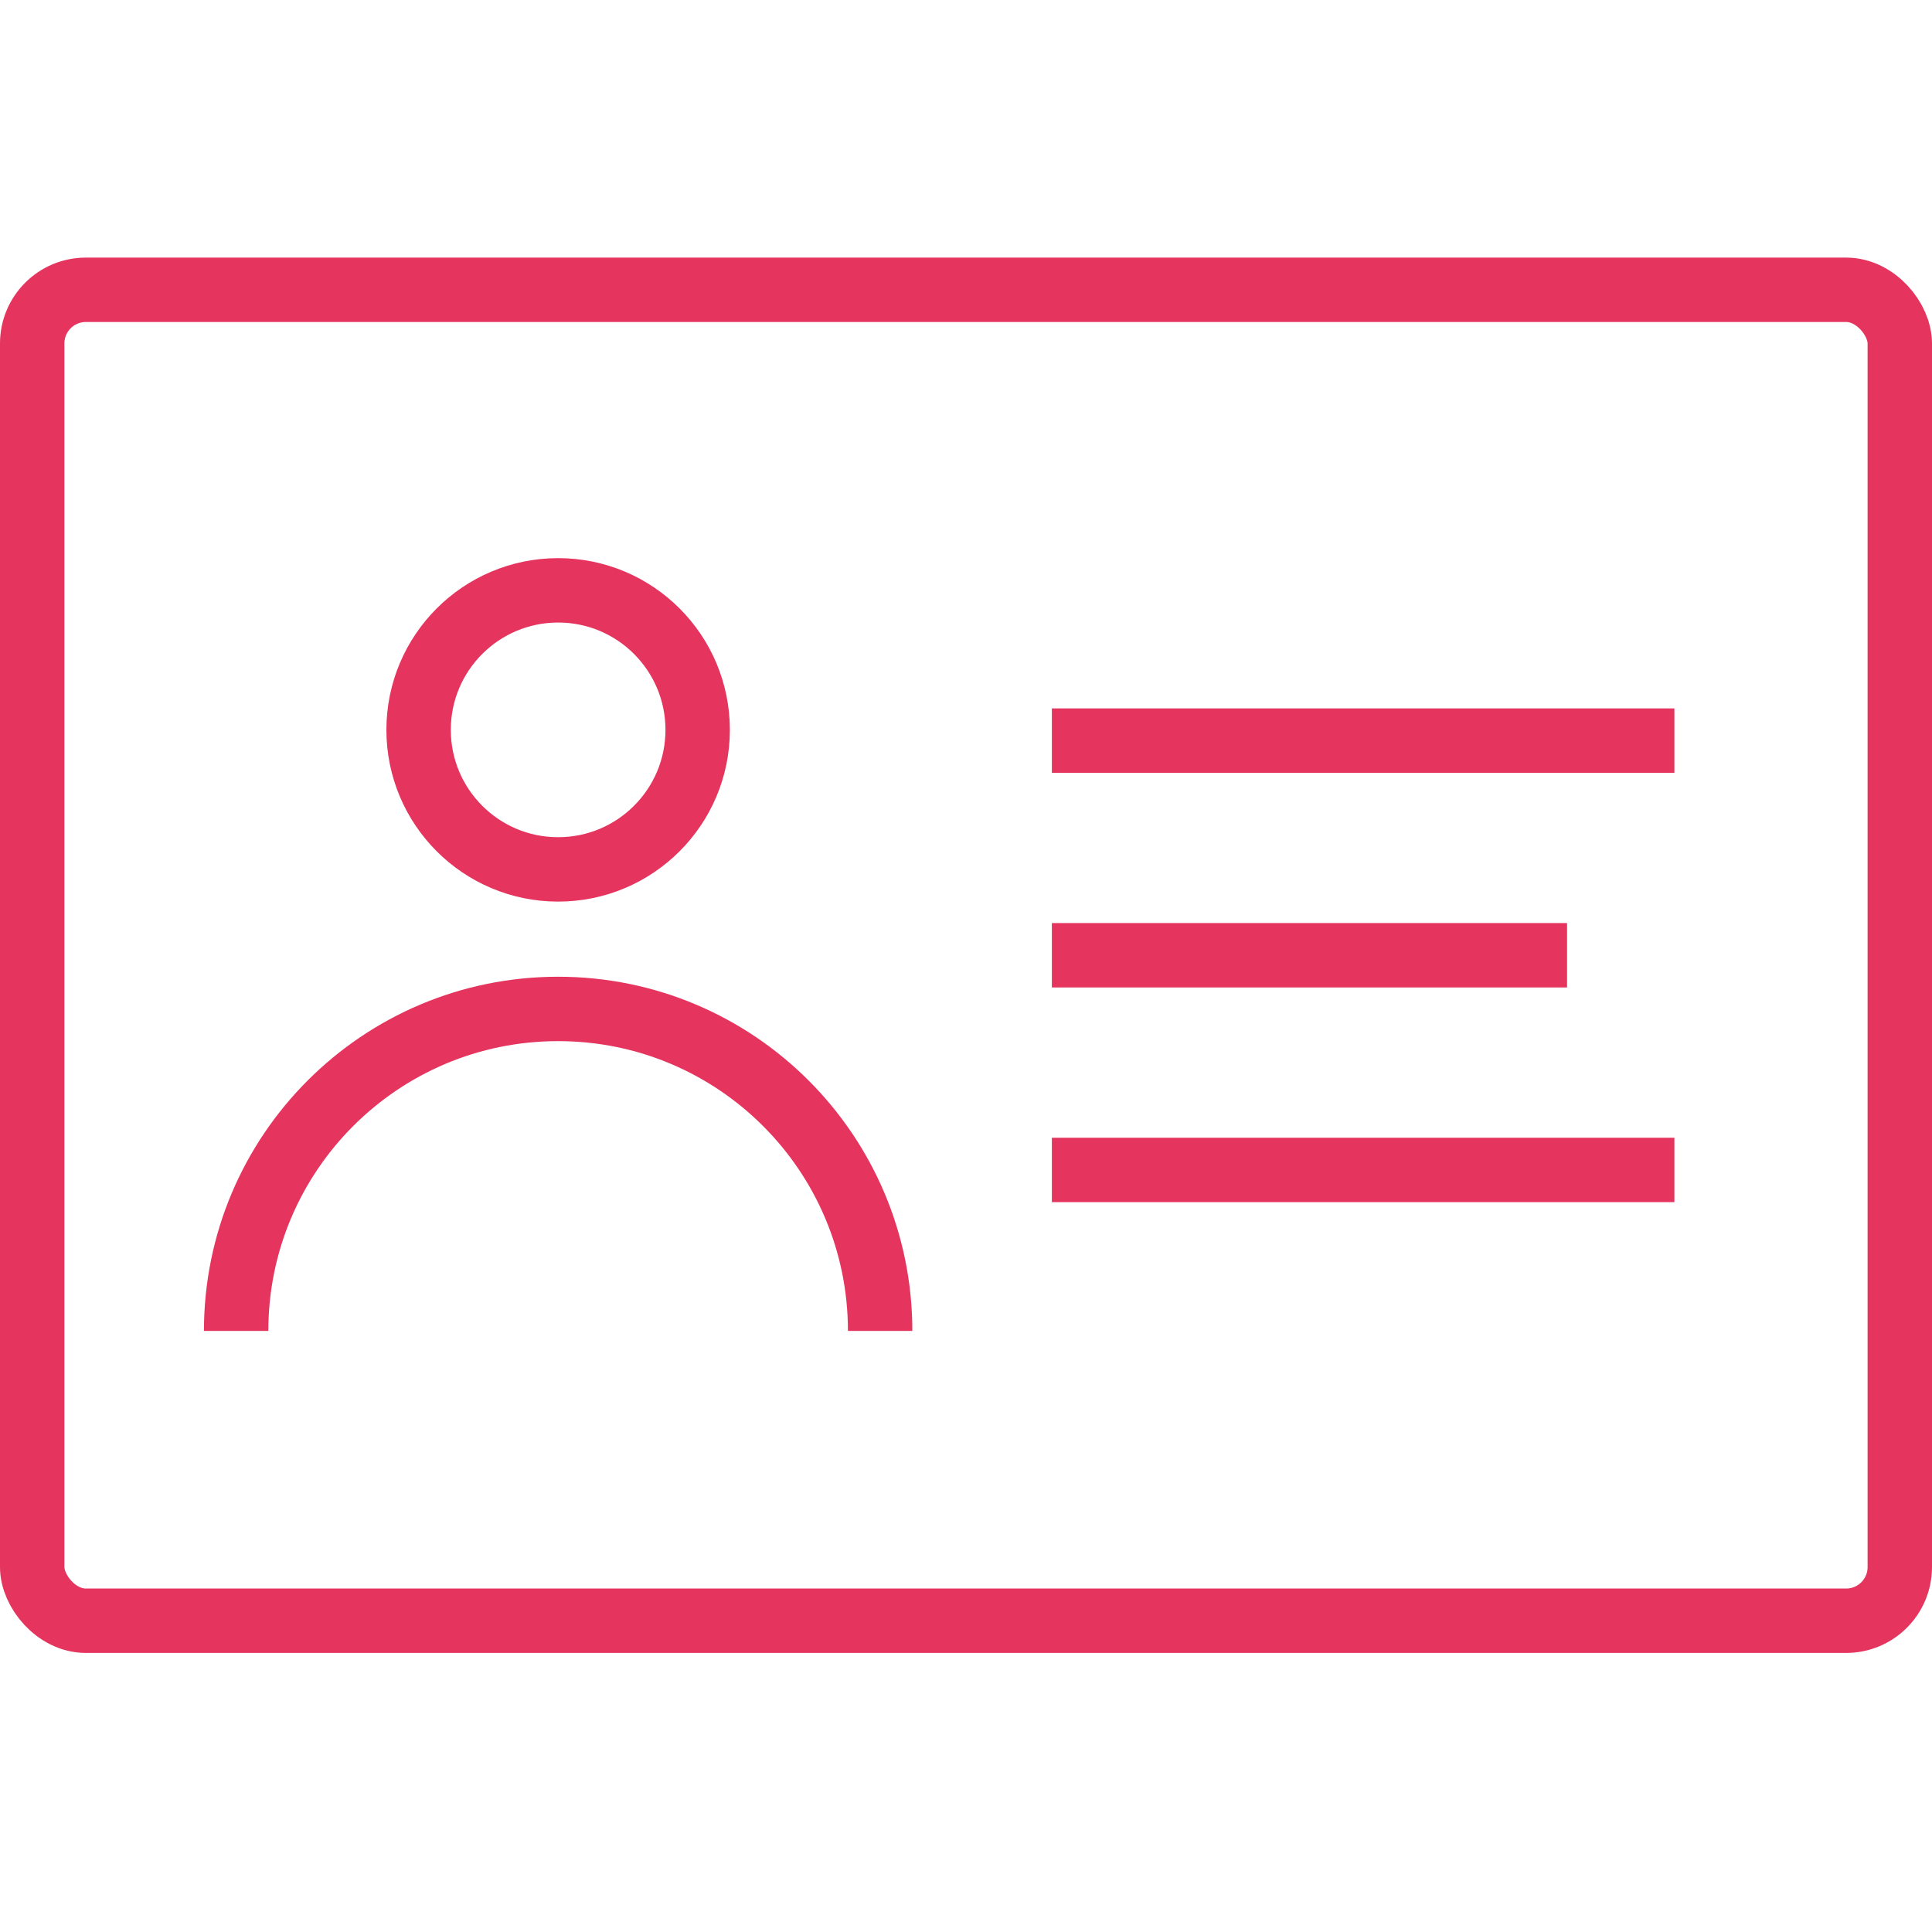 <?xml version="1.0" ?>
<svg width="90" height="90" viewBox="0 0 90 90" fill="none" xmlns="http://www.w3.org/2000/svg">
    <rect x="1.5" y="13.5" width="87" height="62" rx="2.5" stroke="#E5345E" stroke-width="3"/>
    <circle cx="26" cy="34" r="6.5" stroke="#E5345E" stroke-width="3"/>
    <path d="M41 62C41 53.716 34.284 47 26 47C17.716 47 11 53.716 11 62" stroke="#E5345E" stroke-width="3"/>
    <rect x="49" y="33" width="29" height="3" fill="#E5345E"/>
    <rect x="49" y="43" width="24" height="3" fill="#E5345E"/>
    <rect x="49" y="53" width="29" height="3" fill="#E5345E"/>
</svg>
